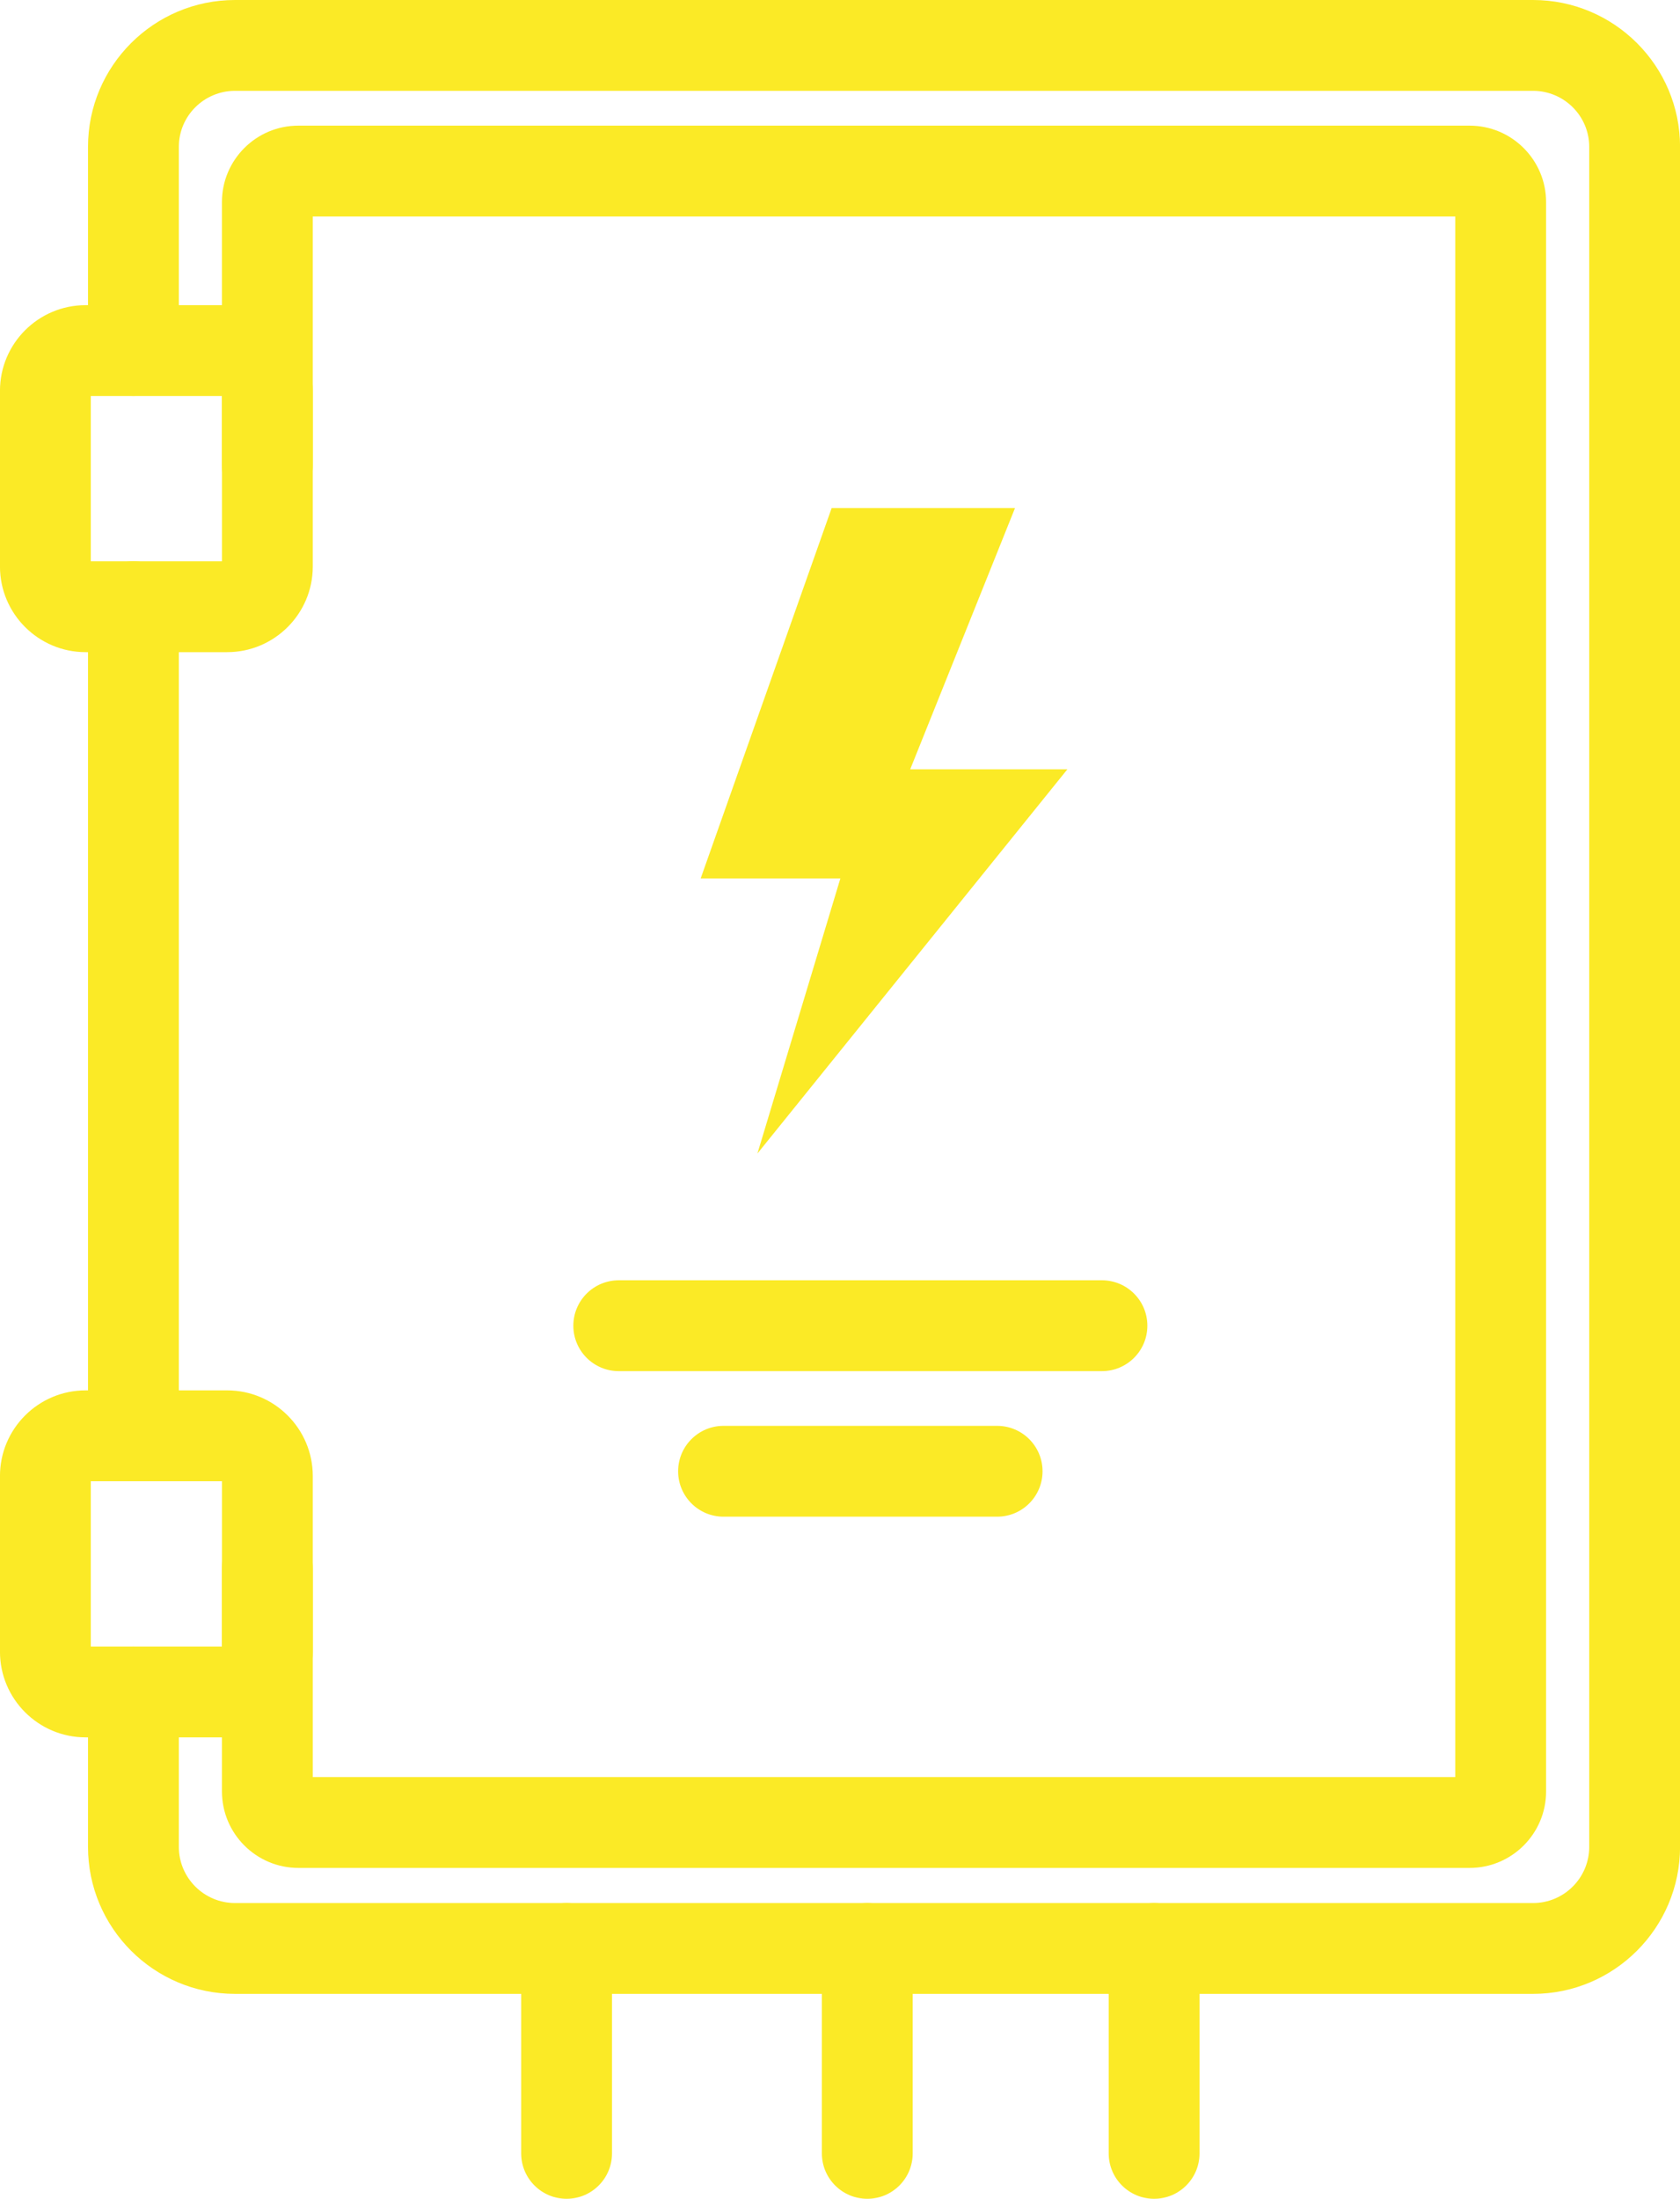<?xml version="1.0" encoding="UTF-8" standalone="no"?><svg xmlns="http://www.w3.org/2000/svg" xmlns:xlink="http://www.w3.org/1999/xlink" fill="#fbea26" height="778.4" preserveAspectRatio="xMidYMid meet" version="1" viewBox="702.6 610.8 594.8 778.4" width="594.8" zoomAndPan="magnify"><g id="change1_1"><path d="M997.04 790.67L1061.96 790.67 1024.86 883.14 1080.51 883.14 970.76 1019.17 1000.13 921.78 950.67 921.78z"/><path d="M1245.37,1316.66H785.81c-28.7,0-52.05-23.34-52.05-52.04v-54.85c0-8.88,7.2-16.08,16.08-16.08s16.08,7.2,16.08,16.08 v54.85c0,10.96,8.92,19.88,19.89,19.88h459.57c10.96,0,19.88-8.92,19.88-19.88V662.78c0-10.93-8.92-19.82-19.88-19.82H785.81 c-10.97,0-19.89,8.89-19.89,19.82v72.1c0,8.88-7.2,16.08-16.08,16.08s-16.08-7.2-16.08-16.08v-72.1 c0-28.66,23.35-51.98,52.05-51.98h459.57c28.69,0,52.04,23.32,52.04,51.98v601.84C1297.41,1293.31,1274.07,1316.66,1245.37,1316.66 z"/><path d="M749.84,1135.16c-8.88,0-16.08-7.2-16.08-16.08v-293.5c0-8.88,7.2-16.08,16.08-16.08s16.08,7.2,16.08,16.08v293.5 C765.92,1127.96,758.72,1135.16,749.84,1135.16z"/><path d="M783.03,841.67H732.9c-16.71,0-30.31-13.6-30.31-30.31v-62.22c0-16.71,13.6-30.31,30.31-30.31h50.13 c16.71,0,30.31,13.6,30.31,30.31v62.22C813.34,828.08,799.74,841.67,783.03,841.67z M734.75,809.51h46.44v-58.52h-46.44V809.51z"/><path d="M783.03,1225.85H732.9c-16.71,0-30.31-13.6-30.31-30.31v-62.22c0-16.71,13.6-30.31,30.31-30.31h50.13 c16.71,0,30.31,13.6,30.31,30.31v62.22C813.34,1212.25,799.74,1225.85,783.03,1225.85z M734.75,1193.69h46.44v-58.52h-46.44 V1193.69z"/><path d="M1222.92,1272.07H808.25c-14.93,0-27.07-12.14-27.07-27.07v-79.14c0-8.88,7.2-16.08,16.08-16.08s16.08,7.2,16.08,16.08 v74.05h404.49V687.44H813.34v88.28c0,8.88-7.2,16.08-16.08,16.08s-16.08-7.2-16.08-16.08V682.3c0-14.9,12.12-27.02,27.02-27.02 h414.72c14.93,0,27.07,12.14,27.07,27.07V1245C1249.99,1259.93,1237.85,1272.07,1222.92,1272.07z"/><path d="M1092.74,1096.2H921.67c-8.88,0-16.08-7.2-16.08-16.08s7.2-16.08,16.08-16.08h171.07c8.88,0,16.08,7.2,16.08,16.08 S1101.62,1096.2,1092.74,1096.2z"/><path d="M1055.63,1147.73h-96.86c-8.88,0-16.08-7.2-16.08-16.08s7.2-16.08,16.08-16.08h96.86c8.88,0,16.08,7.2,16.08,16.08 S1064.52,1147.73,1055.63,1147.73z"/><path d="M903.2,1389.2c-8.88,0-16.08-7.2-16.08-16.08v-72.55c0-8.88,7.2-16.08,16.08-16.08s16.08,7.2,16.08,16.08v72.55 C919.28,1382.01,912.08,1389.2,903.2,1389.2z"/><path d="M1009.66,1389.2c-8.88,0-16.08-7.2-16.08-16.08v-72.55c0-8.88,7.2-16.08,16.08-16.08s16.08,7.2,16.08,16.08v72.55 C1025.74,1382.01,1018.54,1389.2,1009.66,1389.2z"/><path d="M1111.21,1389.2c-8.88,0-16.08-7.2-16.08-16.08v-72.55c0-8.88,7.2-16.08,16.08-16.08s16.08,7.2,16.08,16.08v72.55 C1127.29,1382.01,1120.09,1389.2,1111.21,1389.2z"/></g></svg>